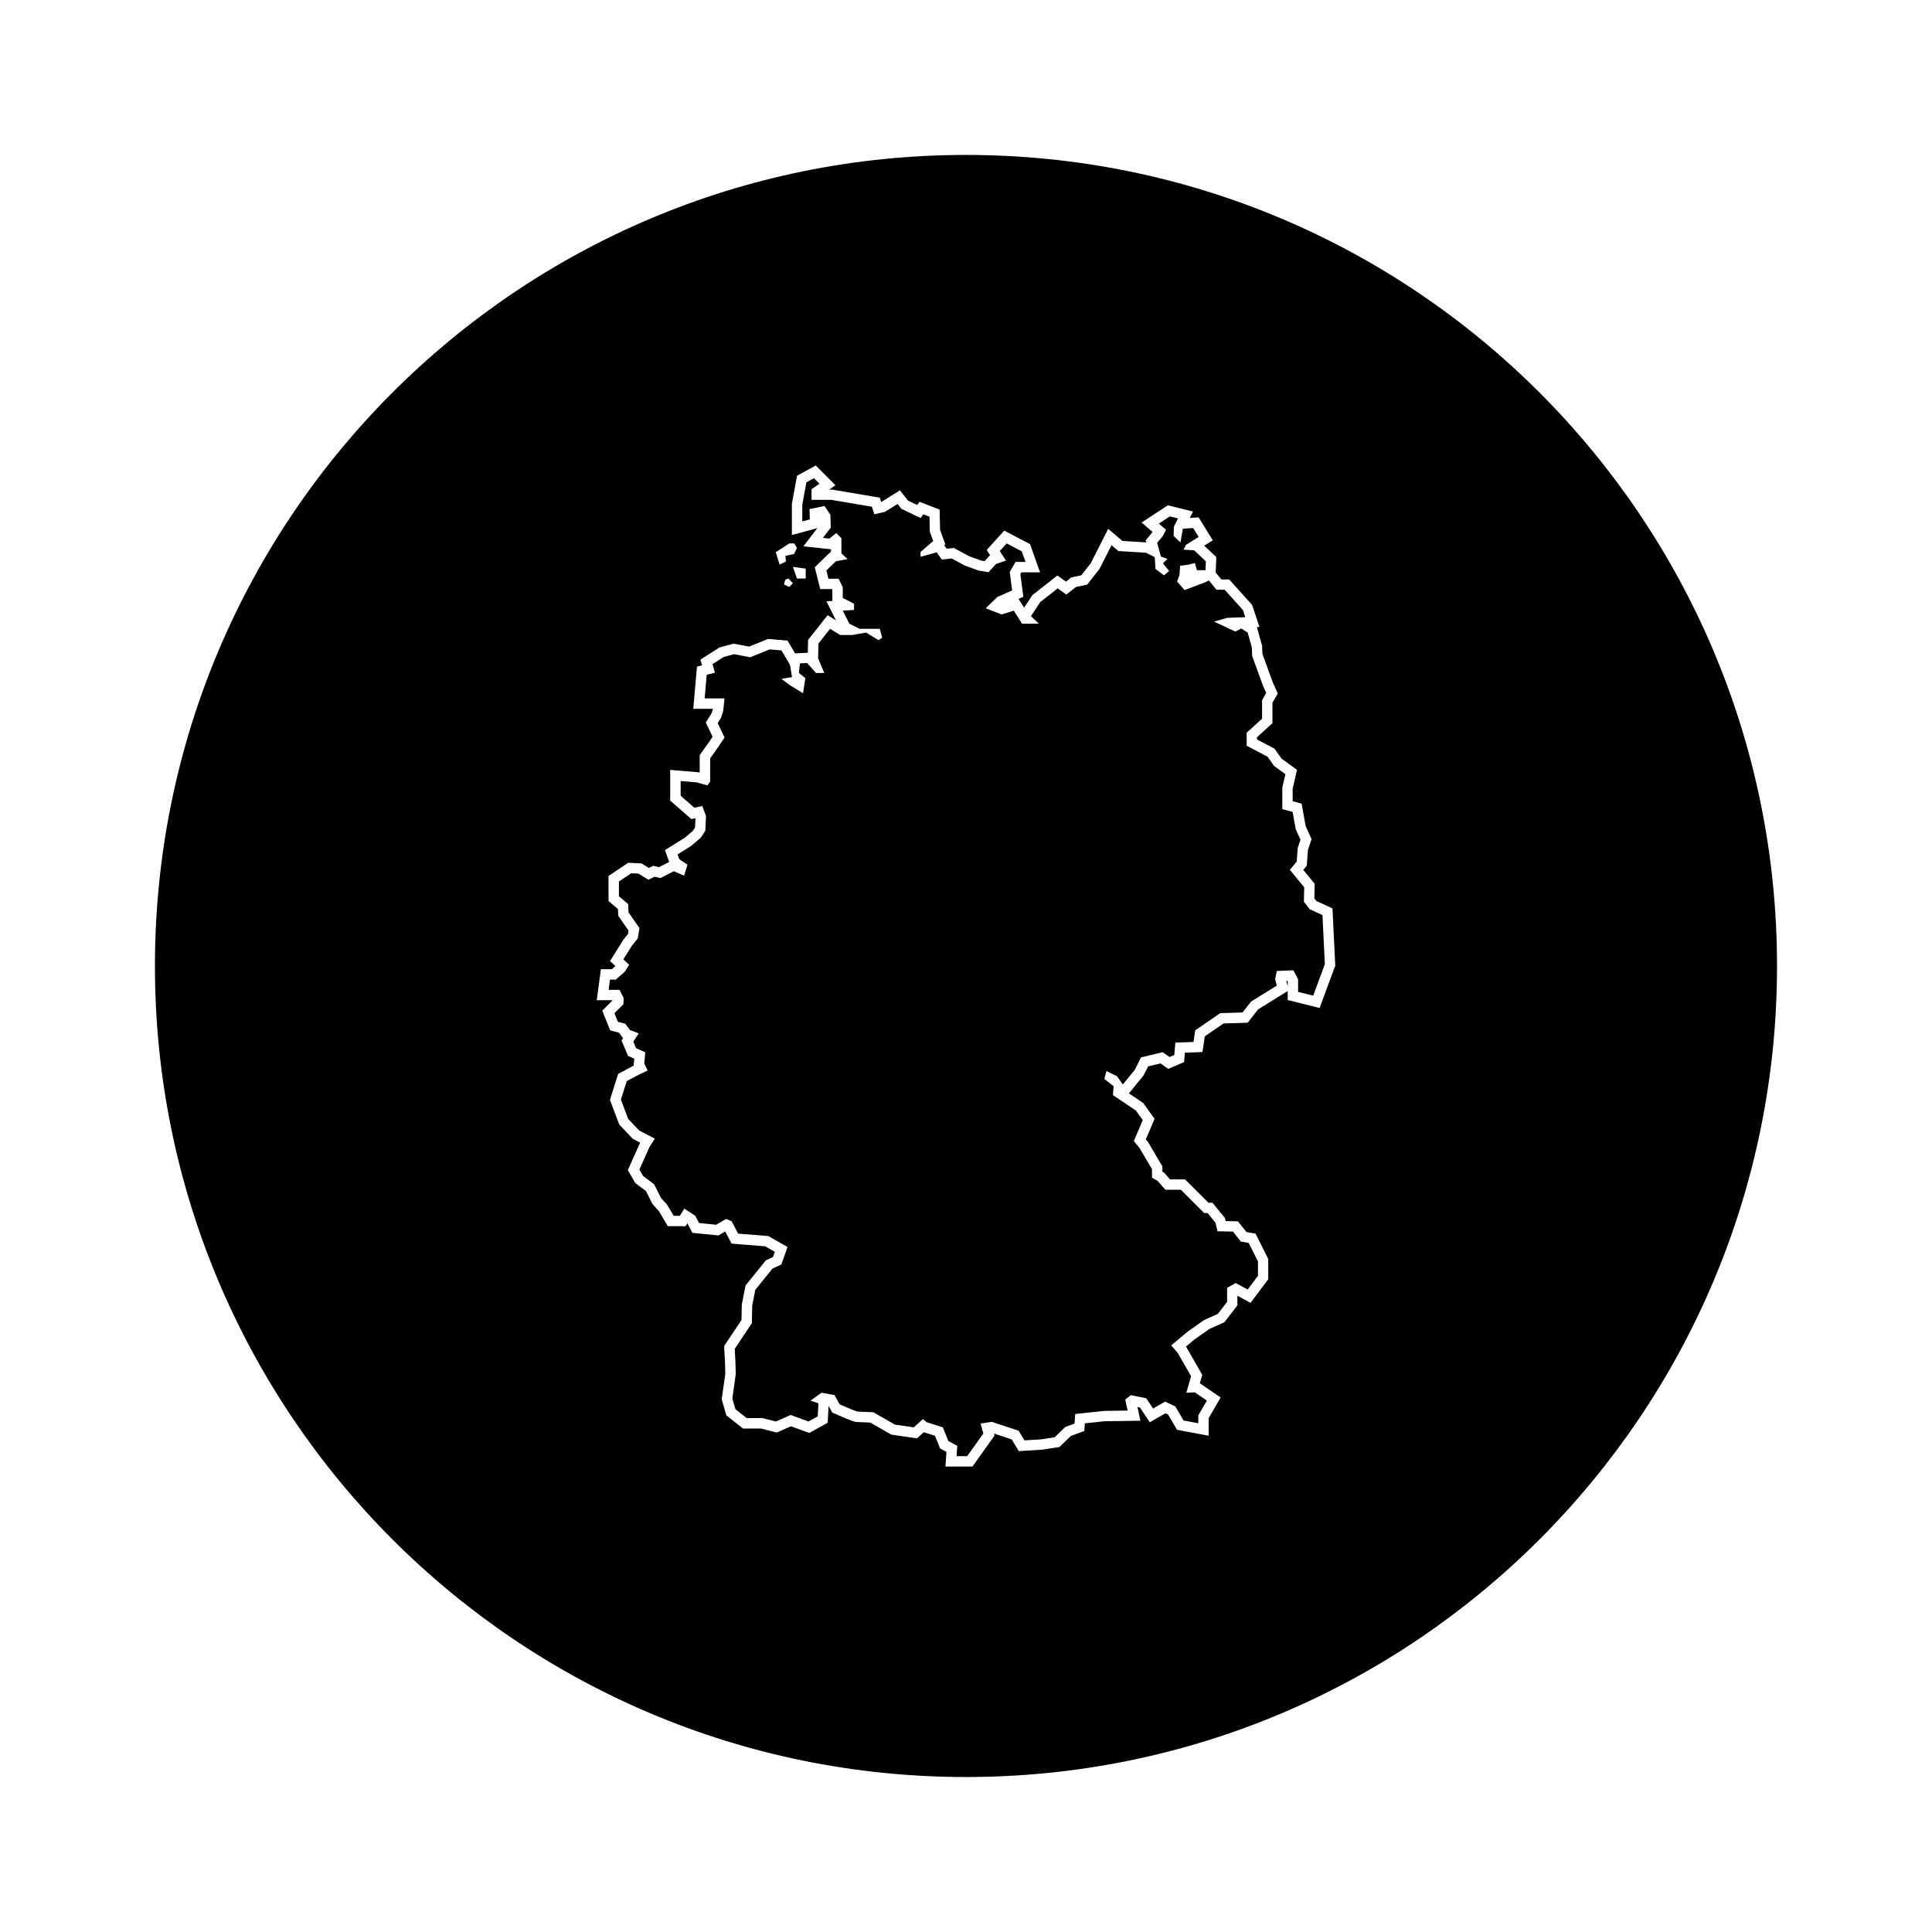 <?xml version="1.0" encoding="UTF-8"?>
<!-- Uploaded to: SVG Repo, www.svgrepo.com, Generator: SVG Repo Mixer Tools -->
<svg fill="#000000" width="800px" height="800px" version="1.1" viewBox="144 144 512 512" xmlns="http://www.w3.org/2000/svg">
 <g>
  <path d="m491.09 384.96-1.547-2 0.09-3.812-3.812-4.637 1.82-2.18 0.273-3.633 0.727-2.18-1.27-2.816-0.816-4.543-2.727-0.727v-5.723l0.816-3.543-2.996-2.18-1.727-2.453-5.543-2.906v-3.449l4.09-3.723v-4.906l1.09-1.91-0.816-1.82-2.906-7.996-0.09-2.273-1.09-3.906-1.727-1.09-1.547 0.816-5.633-2.637 3.449-0.996 4.816-0.18-0.637-1.91-4.816-5.359h-2.18l-2-2.453-1.18 0.543-5.269 2-2-2.273 0.637-1.727 0.18-2.453 2.18-0.273 1.727-0.453 0.543 1.91h2.273l0.09-2.363-3.09-2.906-2.816-0.18 0.637-1.27 3.359-2.09-1.457-2.363-2.727 0.18-0.637 3.633-1.82-1.727 0.09-2.453 1.09-2.18-2.18-0.543-2.906 1.91 1.91 1.637-0.906 1.727-1.457 1.727 0.996 3.633 1.727 0.637-1.18 1.18 1.637 2-1.359 1.18-2.273-1.727-0.18-3.09-2.273-1.18-7.359-0.453-1.82-1.547-3.18 6.266-3.269 4.18-2.996 0.637-2.543 2-2.273-1.637-4.637 3.633-2.453 3.723 2.09 2h-4.453l-2.18-3.449-3.269 0.996-4.18-1.637 3.09-2.996 3.906-1.727-0.629-4.914 1.547-2.637h2.637l-0.996-2.816-4-2.09-1.82 2 1.637 2.543-2.637 0.906-2 2.18-2.637-0.453-3.543-1.27-3.543-1.91-2.637 0.273-1.367-1.91-4.273 1.18v-1.27l3.352-2.906-0.898-2.453-0.09-4-1.637-0.637-0.727 0.996-5.09-2.453-0.996-1.273-3.359 2.09-2.816 0.637-0.637-2-10.812-1.82h-5.18v-2.816l2.09-1.457-1.457-1.457-2 1.09-1.09 5.906v4.453l2-0.543-0.09-2.727 4-0.816 1.547 2.363 0.09 3.359-2.09 2.727 1.727 0.18 1.82-1.457 1.367 1.367v4l1.637 1.547-3.09 0.543-2.543 2.453 0.543 2.18 2.719 0.008 1.09 2.273v2.816l2.996 1.547v1.637l-2.996 0.18 1.727 3.449 2.727 1.367h5.359l0.637 2.363-0.996 0.637-3.269-2-3.633 0.637h-3.269l-2.637-1.637-3.09 3.906-0.09 3.91 1.637 3.906-2.188-0.008-2.363-2.637-1.91 0.09-0.273 2.543 1.727 1.367-0.637 4-3.543-2.18-2.18-1.637 2.816-0.453-0.543-3.269-2.269-3.809-3.09-0.273-5.18 2.09-4.266-0.82-2.727 0.727-2.996 1.91 0.637 2.273-2.18 0.543-0.543 6.266h5.269l-0.363 3.359-0.543 1.727-0.906 1.457 1.82 3.812-1.637 2.453-2.18 3.09v6.086l-0.727 1.09-2.816-0.816-4.273-0.363v3.906l3.633 3.18 2.09-0.453 0.996 2.637-0.18 3.906-1.18 1.82-2.543 2.18-3.633 2.273 0.453 1.27 2.18 1.457-0.906 2.906-2.727-1.18-3.543 1.82-1.547-0.363-1.637 0.816-2.637-1.637-1.91-0.09-3.269 2.18v3.91l2.453 2.09 0.09 2.18 2.906 4.18-0.453 2.727-1.547 1.91-2.273 3.633 1.547 1.457-1.18 1.82-2.363 2.09h-1.547l-0.363 2.727h2.906l1.09 2.18-0.09 1.637-2.363 2.363 0.906 2.273 2 0.543 1.18 1.637 2.363 0.906-1.457 2.18 0.727 1.727 2.453 1.09-0.273 2.996 0.906 1.82-2.637 1.273-2.906 1.547-1.547 4.906 1.91 5.09 2.906 3.09 4.18 2.18-1.367 2.09-2.727 6.086 0.996 1.727 2.906 2.18 1.82 3.633 1.637 1.82 1.727 2.906h1.637l1.18-1.91 2.906 1.91 0.996 1.91 4.543 0.453 2.637-1.547 1.457 0.637 1.727 3.269 7.996 0.637 5.09 2.906-1.637 4.637-2.363 1.09-4.543 5.633-0.816 4.18-0.09 4.637-4.543 6.816 0.18 3.359 0.09 3.359-0.906 6.449 0.816 2.816 2.996 2.363h4.18l3.559 0.902 3.91-1.727 4.727 1.727 2.449-1.363 0.18-3.449-2.09-0.727 2.906-2.09 3.449 0.637 1.359 2.453s4.363 1.91 4.727 1.91 4.18 0.18 4.18 0.18l5.723 3.269 4.996 0.727 2.453-2.18 0.996 0.816 4.273 1.367 1.457 3.633 2.363 1.27-0.18 2.727h2.816l4.273-5.996-0.727-2.637 2.996-0.453 7.09 2.363 1.547 2.543 4.453-0.273 3.543-0.543 2.816-2.727 2.453-0.906 0.18-2.543 7.633-0.816 6.266-0.09-0.637-2.906 1.457-1.18 4.09 0.816 1.82 2.727 3.18-1.82 2.727 1.27 2.18 3.723 3.906 0.727v-2.09l2.273-3.91-3.18-2.18-2.273 0.09 1.27-4.363-3.543-6.176-1.727-2 4.453-3.723 4.273-2.996 3.633-1.637 2.453-3.18v-3.723l2.273-1.273 3.18 1.727 2.727-3.633v-3.812l-2.453-4.906-2.09-0.363-2.09-2.637-4.09-0.09-0.547-2.285-2.09-2.543h-0.906l-6.176-6.176h-4.09l-2.094-2.363-1.457-0.816v-2.273l-3.269-5.543-1.547-1.91 2.363-5.543-1.82-2.543-6.086-4.09 0.18-2.363-2.453-1.91 0.543-2.09 2.816 1.367 1.547 2.18 3.18-3.91 1.637-3.269 5.723-1.367 1.82 1.27 1.273-0.543 0.273-3.269 4.816-0.18 0.453-3.09 6.637-4.543 5.906-0.18 2.273-2.906 6.816-4.223-0.453-1.688 0.453-2.18 4.363-0.18 1.273 2.363v3.359l4 0.996 3.09-8.359-0.637-12.992z"/>
  <path d="m484.88 403.96 0.137 0.508 0.246 0.91v-1.188l-0.129-0.246z"/>
  <path d="m400 185.06c-118.7 0-214.94 96.234-214.94 214.94 0 118.7 96.234 214.93 214.94 214.93 118.7 0 214.93-96.234 214.93-214.93 0-118.7-96.234-214.94-214.93-214.94zm-46.824 102.95h1.316l0.707 1.215-0.762 1.594-2.273 0.48 0.102 1.516-1.668 0.812-1.012-3.285zm4.348 6.676v2.629h-2.328l-1.062-3.082zm-3.391 3.891-1.012 0.961-1.367-0.656 0.352-1.266 0.836-0.301zm143.52 101.88-3.09 8.359-0.852 2.309-2.383-0.594-4-0.996-2.074-0.52v-2.383l-1.445 0.898-6.398 3.965-1.969 2.523-0.789 1.012-1.285 0.039-5.106 0.156-4.984 3.41-0.281 1.906-0.332 2.258-2.277 0.086-2.387 0.09-0.07 0.852-0.137 1.641-1.516 0.648-1.27 0.543-1.402 0.598-1.25-0.875-0.805-0.562-3.281 0.781-1.074 2.113-0.137 0.273-0.184 0.23-3.18 3.91-0.516 0.637 3.371 2.262 0.414 0.277 0.289 0.402 1.82 2.543 0.898 1.254-0.605 1.414-1.715 4.027 0.508 0.625 0.125 0.156 0.102 0.176 3.269 5.543 0.383 0.645v1.422l0.055 0.031 0.402 0.227 0.309 0.348 1.27 1.438h3.984l6.176 6.176h1.066l0.82 1.004 2.09 2.543 0.398 0.488 0.145 0.613 0.051 0.215 1.977 0.047 1.285 0.031 0.801 1.008 1.441 1.82 1.062 0.188 1.367 0.238 0.621 1.238 2.742 5.484v5.367l-0.551 0.73-4.148 5.527-2.082-1.129-1.402-0.762v2.555l-0.57 0.742-2.453 3.18-0.418 0.543-0.625 0.281-3.394 1.527-3.953 2.785-2.227 1.863 0.082 0.09 0.133 0.227 3.543 6.176 0.578 1.012-0.328 1.117-0.32 1.09 0.23 0.16 3.18 2.18 2.102 1.441-1.281 2.203-1.898 3.269v4.652l-3.246-0.605-3.91-0.727-1.223-0.238-0.637-1.082-1.75-2.988-0.664-0.312-1.945 1.113-2.223 1.277-1.422-2.133-1.188-1.777-0.656-0.133 0.074 0.352 0.715 3.281-3.356 0.051-6.141 0.09-5.231 0.559-0.02 0.258-0.125 1.762-1.656 0.613-1.914 0.711-2.402 2.328-0.629 0.605-0.863 0.133-3.543 0.543-0.125 0.02-0.125 0.012-4.453 0.273-1.652 0.102-0.855-1.414-1.023-1.684-4.695-1.566 0.145 0.539-0.754 1.062-4.273 5.996-0.82 1.152h-7.164l0.195-2.922 0.066-0.969-0.812-0.434-0.875-0.473-0.367-0.922-0.973-2.434-2.961-0.945-0.871 0.777-0.953 0.848-1.266-0.18-4.996-0.727-0.516-0.074-0.453-0.258-5.152-2.941c-1.586-0.074-3.164-0.145-3.391-0.145-0.586 0-0.938 0-5.824-2.137l-0.848-0.371-0.449-0.812-0.523-0.945-0.156 2.938-0.082 1.516-1.324 0.734-2.453 1.367-1.094 0.609-1.18-0.43-3.688-1.344-2.898 1.281-0.867 0.383-0.922-0.238-3.211-0.82h-4.789l-0.746-0.59-2.996-2.363-0.691-0.543-0.246-0.848-0.816-2.816-0.168-0.562 0.082-0.586 0.875-6.223-0.086-3.098-0.18-3.324-0.051-0.91 0.504-0.762 4.102-6.144 0.074-3.836 0.004-0.238 0.047-0.23 0.816-4.18 0.133-0.664 0.43-0.527 4.543-5.633 0.402-0.5 0.586-0.266 1.309-0.605 0.488-1.387-2.57-1.465-7.387-0.59-1.5-0.121-0.707-1.336-0.988-1.875-1.02 0.594-0.77 0.453-0.887-0.09-4.543-0.453-1.473-0.145-0.684-1.309-0.645-1.23-0.488 0.789-1.496-0.016h-3.199l-0.797-1.34-1.586-2.676-1.457-1.617-0.246-0.277-0.168-0.332-1.527-3.059-2.387-1.793-0.449-0.336-0.281-0.484-0.996-1.727-0.707-1.215 0.574-1.281 2.684-6-1.543-0.805-0.414-0.215-0.316-0.336-2.906-3.09-0.379-0.402-0.191-0.516-1.91-5.09-0.332-0.887 0.281-0.902 1.547-4.906 0.336-1.074 0.992-0.527 2.906-1.547 0.227-0.113-0.016-0.031 0.07-0.777 0.098-1.043-0.66-0.293-0.992-0.441-0.422-1.004-0.727-1.727-0.574-1.359 0.398-0.594-0.43-0.594-0.613-0.852-1.062-0.293-1.316-0.359-0.508-1.27-0.902-2.254-0.672-1.676 2.777-2.777h-4.234l0.414-3.102 0.363-2.727 0.316-2.379h2.902l0.938-0.832-1.414-1.336 1.195-1.91 2.273-3.633 0.09-0.141 0.105-0.133 1.09-1.344 0.152-0.91-2.273-3.266-0.453-0.656-0.035-0.797-0.039-0.984-1.543-1.316-0.961-0.82v-1.266l-0.008-1.816v-3.555l1.219-0.816 4.019-2.68 0.902 0.047 1.91 0.09 0.711 0.035 0.605 0.379 1.336 0.828 0.266-0.133 0.887-0.441 0.969 0.227 0.562 0.133 2.644-1.355 0.051-0.023-0.383-1.066-0.742-2.074 1.867-1.168 3.461-2.16 2.086-1.789 0.559-0.863 0.117-2.481-1.09 0.238-1.039-0.906-3.633-3.18-0.938-0.82v-8.137l2.973 0.25 4.273 0.363 0.273 0.023 0.262 0.074 0.039 0.012v-4.609l0.504-0.711 2.16-3.059 0.75-1.129-1.148-2.414-0.645-1.355 0.797-1.273 0.727-1.16 0.359-1.133 0.004-0.055h-5.207l0.258-2.977 0.543-6.266 0.172-1.949 1.34-0.336-0.422-1.516 1.719-1.094 2.996-1.91 0.359-0.227 0.406-0.109 2.727-0.727 0.605-0.16 0.613 0.117 3.477 0.664 4.43-1.789 0.609-0.246 0.656 0.055 3.09 0.273 1.395 0.121 0.715 1.203 1.289 2.172 1.129-0.055 2.242-0.105 0.055-2.488 0.02-0.918 0.57-0.719 3.09-3.906 1.516-1.918 2.082 1.289 0.137 0.086-0.672-1.344-1.855-3.715 1.566-0.098v-2.988l-0.074-0.156h-3.144l-0.52-2.074-0.543-2.18-0.383-1.535 1.137-1.098 2.543-2.453 0.605-0.578h0.016v-0.637l-0.727-0.074-1.727-0.18-4.867-0.516 2.977-3.883 0.719-0.941-1.281 0.348-2 0.543-3.461 0.941v-8.289l0.047-0.246 1.09-5.906 0.238-1.285 1.148-0.625 2-1.09 1.797-0.984 5.223 5.223-1.652 1.148h0.711l0.227 0.039 10.812 1.82 1.652 0.277 0.371 1.168 2.891-1.797 2.086-1.293 1.516 1.93 0.605 0.77 2.453 1.184 0.625-0.855 1.969 0.766 3.344 1.301 0.039 1.828 0.082 3.547 0.742 2.031 0.645 1.773-0.297 0.258 0.227 0.316 0.438 0.609 1.047-0.109 0.84-0.086 0.742 0.398 3.359 1.809 3.125 1.125 0.922 0.16 0.988-1.078 0.465-0.508-0.887-1.379 1.414-1.559 1.82-2 1.426-1.566 1.875 0.984 4 2.09 0.953 0.5 0.359 1.012 0.996 2.816 1.301 3.656h-4.941l-0.277 0.469 0.516 3.977 0.262 2.031-1.258 0.555 1.047 1.664 0.422 0.672 1.965-2.984 0.246-0.371 0.352-0.277 4.637-3.633 1.621-1.27 1.672 1.203 0.598 0.43 0.922-0.727 0.504-0.395 0.625-0.133 2.023-0.43 2.488-3.184 3.059-6.031 1.57-3.098 2.648 2.254 1.125 0.953 6.312 0.387-0.152-0.555 1.852-2.203-0.16-0.137-2.769-2.371 3.047-2 2.906-1.91 1.004-0.66 1.164 0.293 2.18 0.543 3.316 0.832-0.84 1.684 0.676-0.047 1.652-0.109 0.867 1.41 1.457 2.363 1.43 2.324-2.266 1.41 2.293 2.156 0.906 0.855-0.051 1.246-0.09 2.363-0.02 0.504 0.312 0.383 1.176 1.445h2.098l0.816 0.91 4.816 5.359 0.383 0.422 0.207 0.523 0.637 1.91 1.152 3.465-0.68 0.027 0.203 0.727 1.09 3.91 0.086 0.309 0.012 0.316 0.074 1.844 2.727 7.5 0.777 1.723 0.574 1.273-0.695 1.215-0.73 1.273v5.387l-0.898 0.816-3.195 2.91v0.586l4.074 2.137 0.59 0.309 0.383 0.543 1.465 2.082 2.629 1.914 1.465 1.066-0.406 1.77-0.746 3.238v3.305l0.691 0.188 1.684 0.449 0.309 1.715 0.754 4.211 1.133 2.508 0.441 0.977-0.336 1.02-0.621 1.859-0.246 3.293-0.066 0.875-0.562 0.676-0.363 0.438 2.371 2.883 0.648 0.785-0.023 1.023-0.066 2.848 0.539 0.695 2.75 1.266 1.512 0.695 0.082 1.664 0.637 12.992 0.031 0.559z"/>
 </g>
</svg>